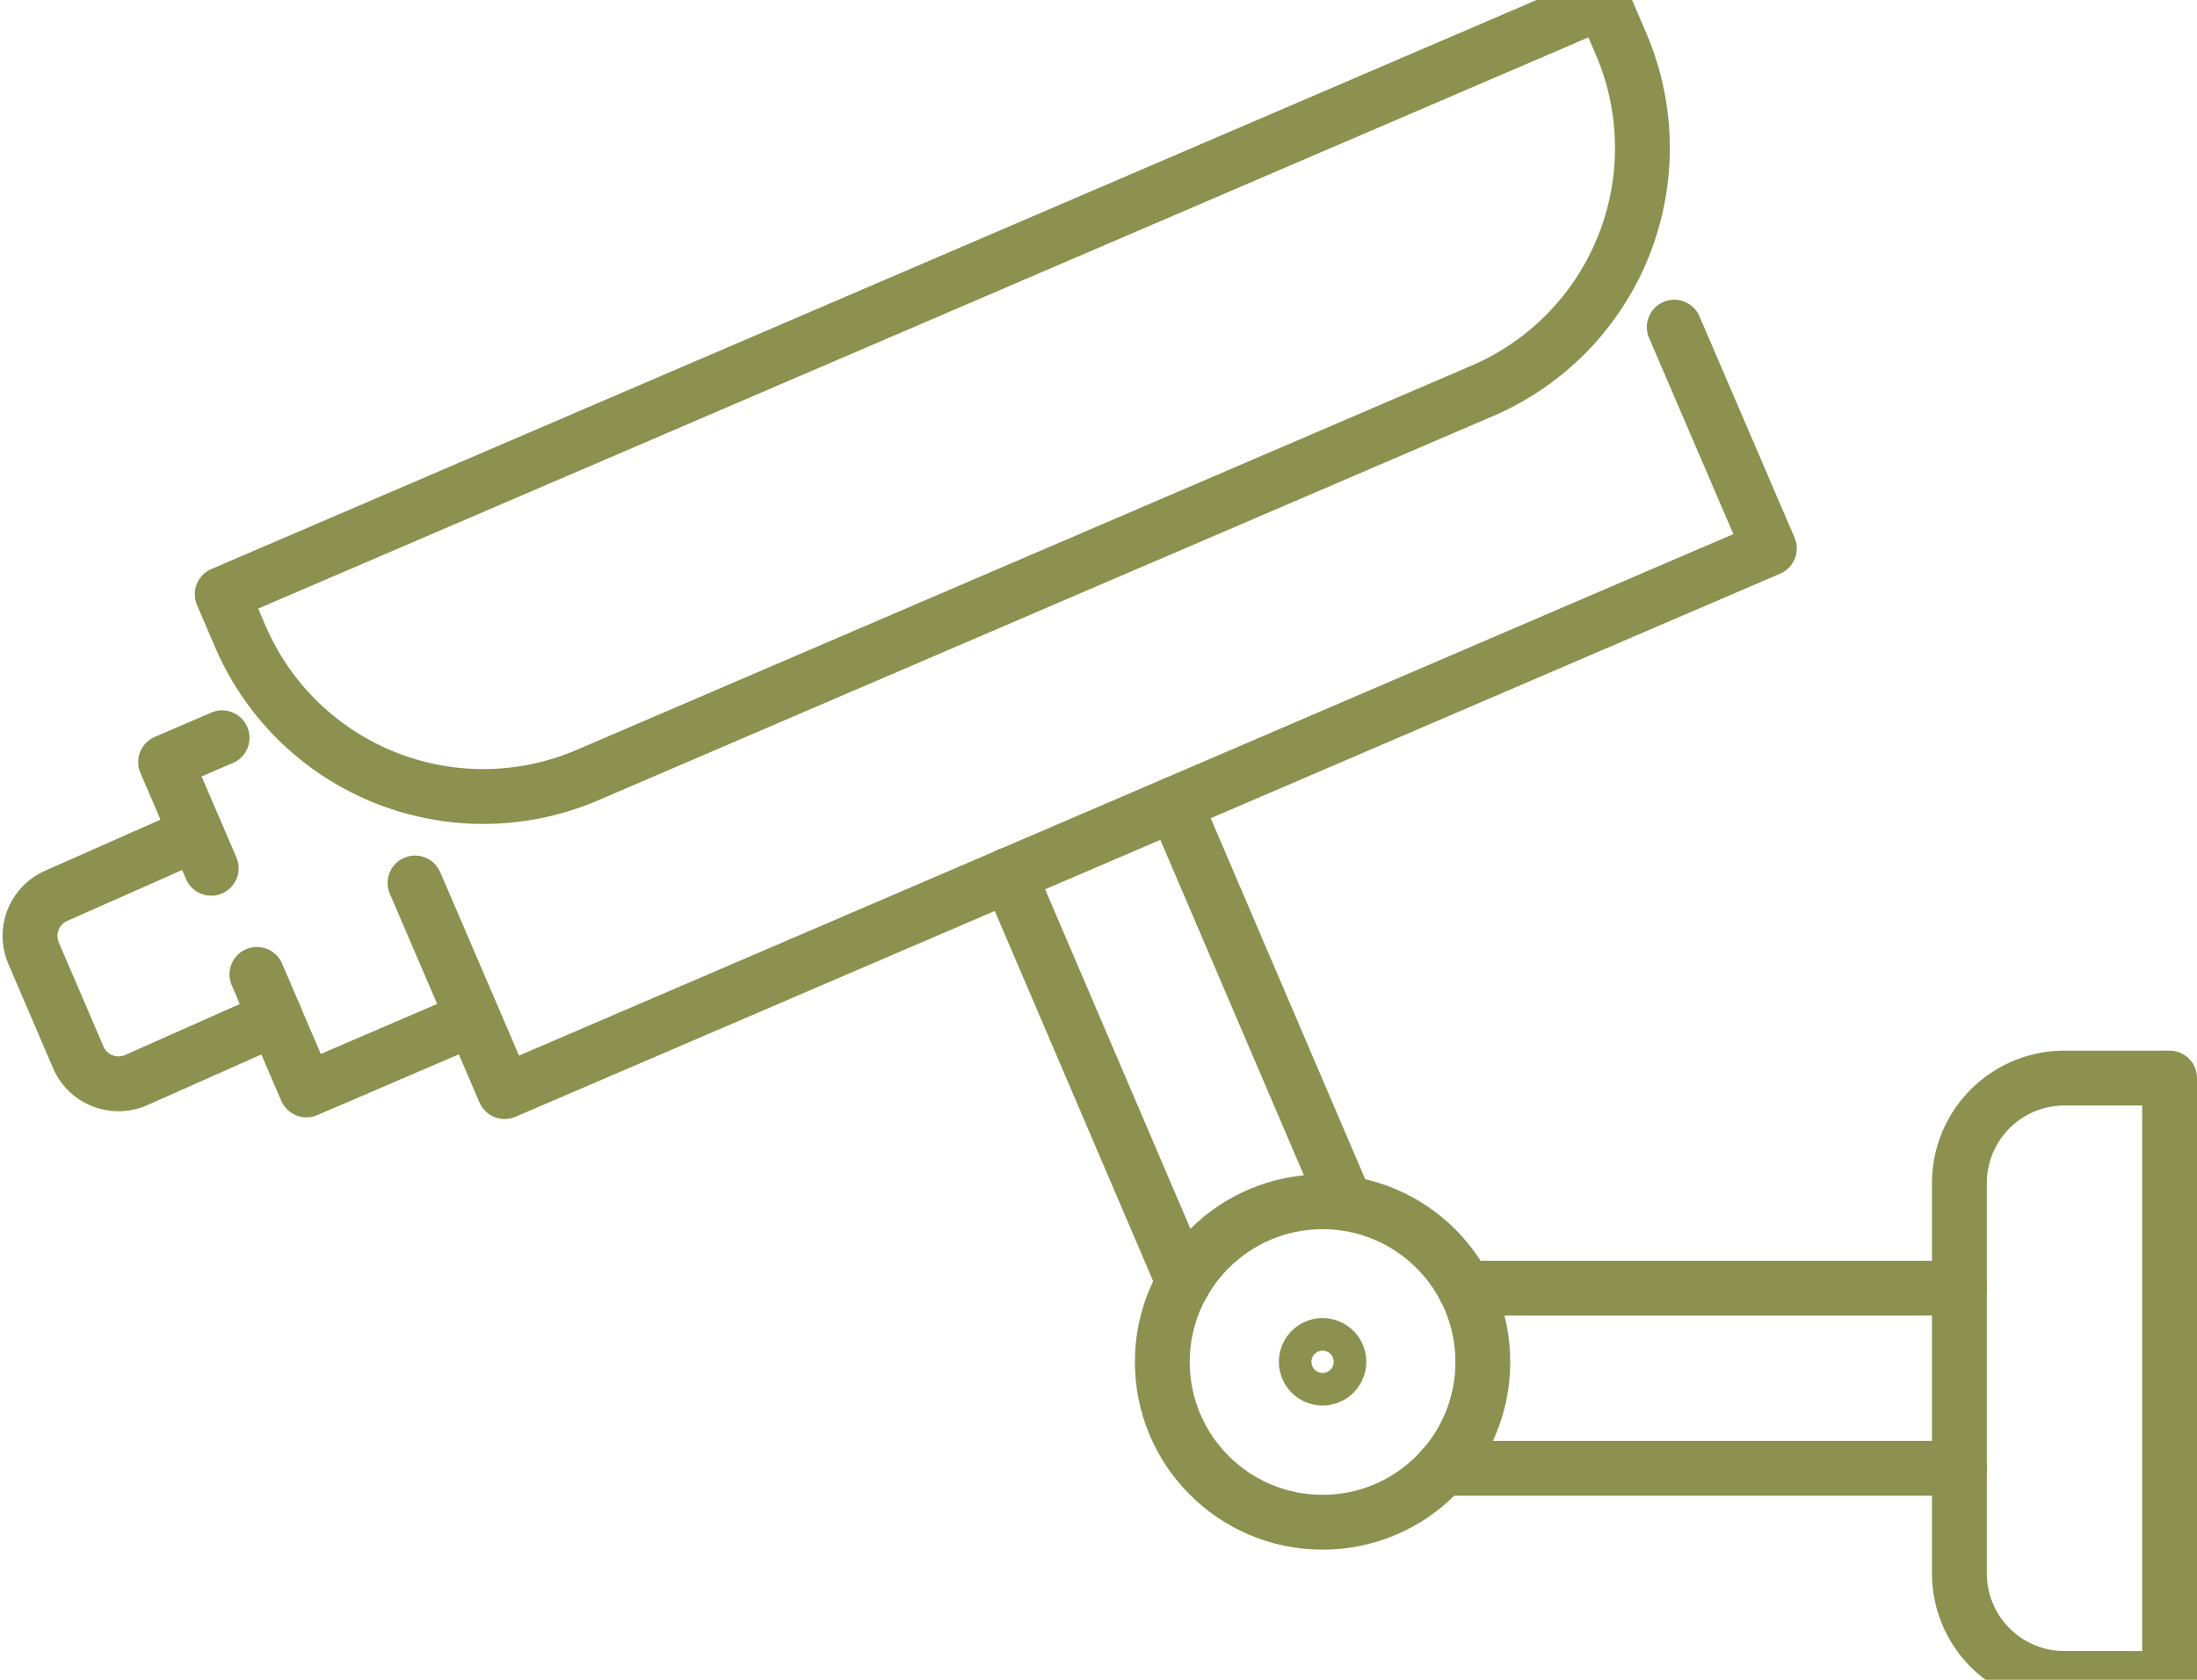 <svg preserveAspectRatio="xMidYMid slice" xmlns="http://www.w3.org/2000/svg" width="34px" height="26px" viewBox="0 0 42.386 33.417">
  <g id="Gruppe_5384" data-name="Gruppe 5384" transform="translate(-1074.699 -313.622)">
    <path id="Pfad_3328" data-name="Pfad 3328" d="M1107,320.436l1.835,4.271-24.4,10.48-1.729-4.025" fill="none" stroke="#8c914f" stroke-linecap="round" stroke-linejoin="round" stroke-width="1.058"/>
    <path id="Pfad_3329" data-name="Pfad 3329" d="M1103.294,321.667l-17.259,7.412a5.1,5.1,0,0,1-6.7-2.675l-.349-.814,26.635-11.439.35.814A5.1,5.1,0,0,1,1103.294,321.667Z" fill="none" stroke="#8c914f" stroke-linecap="round" stroke-linejoin="round" stroke-width="1.058"/>
    <path id="Pfad_3330" data-name="Pfad 3330" d="M1078.984,328.36l-1.09.469.88,2.049-.286-.667-2.708,1.2a.845.845,0,0,0-.433,1.106l.862,2.009a.845.845,0,0,0,1.12.438l2.688-1.195-.362-.843" fill="none" stroke="#8c914f" stroke-linecap="round" stroke-linejoin="round" stroke-width="1.058"/>
    <path id="Pfad_3331" data-name="Pfad 3331" d="M1083.822,333.776l-3.211,1.379-.627-1.459" fill="none" stroke="#8c914f" stroke-linecap="round" stroke-linejoin="round" stroke-width="1.058"/>
    <line id="Linie_795" data-name="Linie 795" x1="3.366" y1="7.867" transform="translate(1094.167 331.003)" fill="none" stroke="#8c914f" stroke-linecap="round" stroke-linejoin="round" stroke-width="1.058"/>
    <line id="Linie_796" data-name="Linie 796" x1="9.977" transform="translate(1102.525 342.456)" fill="none" stroke="#8c914f" stroke-linecap="round" stroke-linejoin="round" stroke-width="1.058"/>
    <line id="Linie_797" data-name="Linie 797" x2="9.544" transform="translate(1102.958 338.98)" fill="none" stroke="#8c914f" stroke-linecap="round" stroke-linejoin="round" stroke-width="1.058"/>
    <line id="Linie_798" data-name="Linie 798" x2="3.285" y2="7.677" transform="translate(1097.363 329.635)" fill="none" stroke="#8c914f" stroke-linecap="round" stroke-linejoin="round" stroke-width="1.058"/>
    <circle id="Ellipse_252" data-name="Ellipse 252" cx="3.092" cy="3.092" r="3.092" transform="translate(1097.123 337.313)" fill="none" stroke="#8c914f" stroke-linecap="round" stroke-linejoin="round" stroke-width="1.058"/>
    <path id="Pfad_3332" data-name="Pfad 3332" d="M1100.529,340.4a.314.314,0,1,1-.314-.313A.314.314,0,0,1,1100.529,340.4Z" fill="none" stroke="#8c914f" stroke-linecap="round" stroke-linejoin="round" stroke-width="1.058"/>
    <path id="Rechteck_1932" data-name="Rechteck 1932" d="M2.027,0H4.055a0,0,0,0,1,0,0V11.585a0,0,0,0,1,0,0H2.027A2.027,2.027,0,0,1,0,9.557V2.027A2.027,2.027,0,0,1,2.027,0Z" transform="translate(1112.501 334.926)" fill="none" stroke="#8c914f" stroke-linecap="round" stroke-linejoin="round" stroke-width="1.058"/>
  </g>
</svg>
